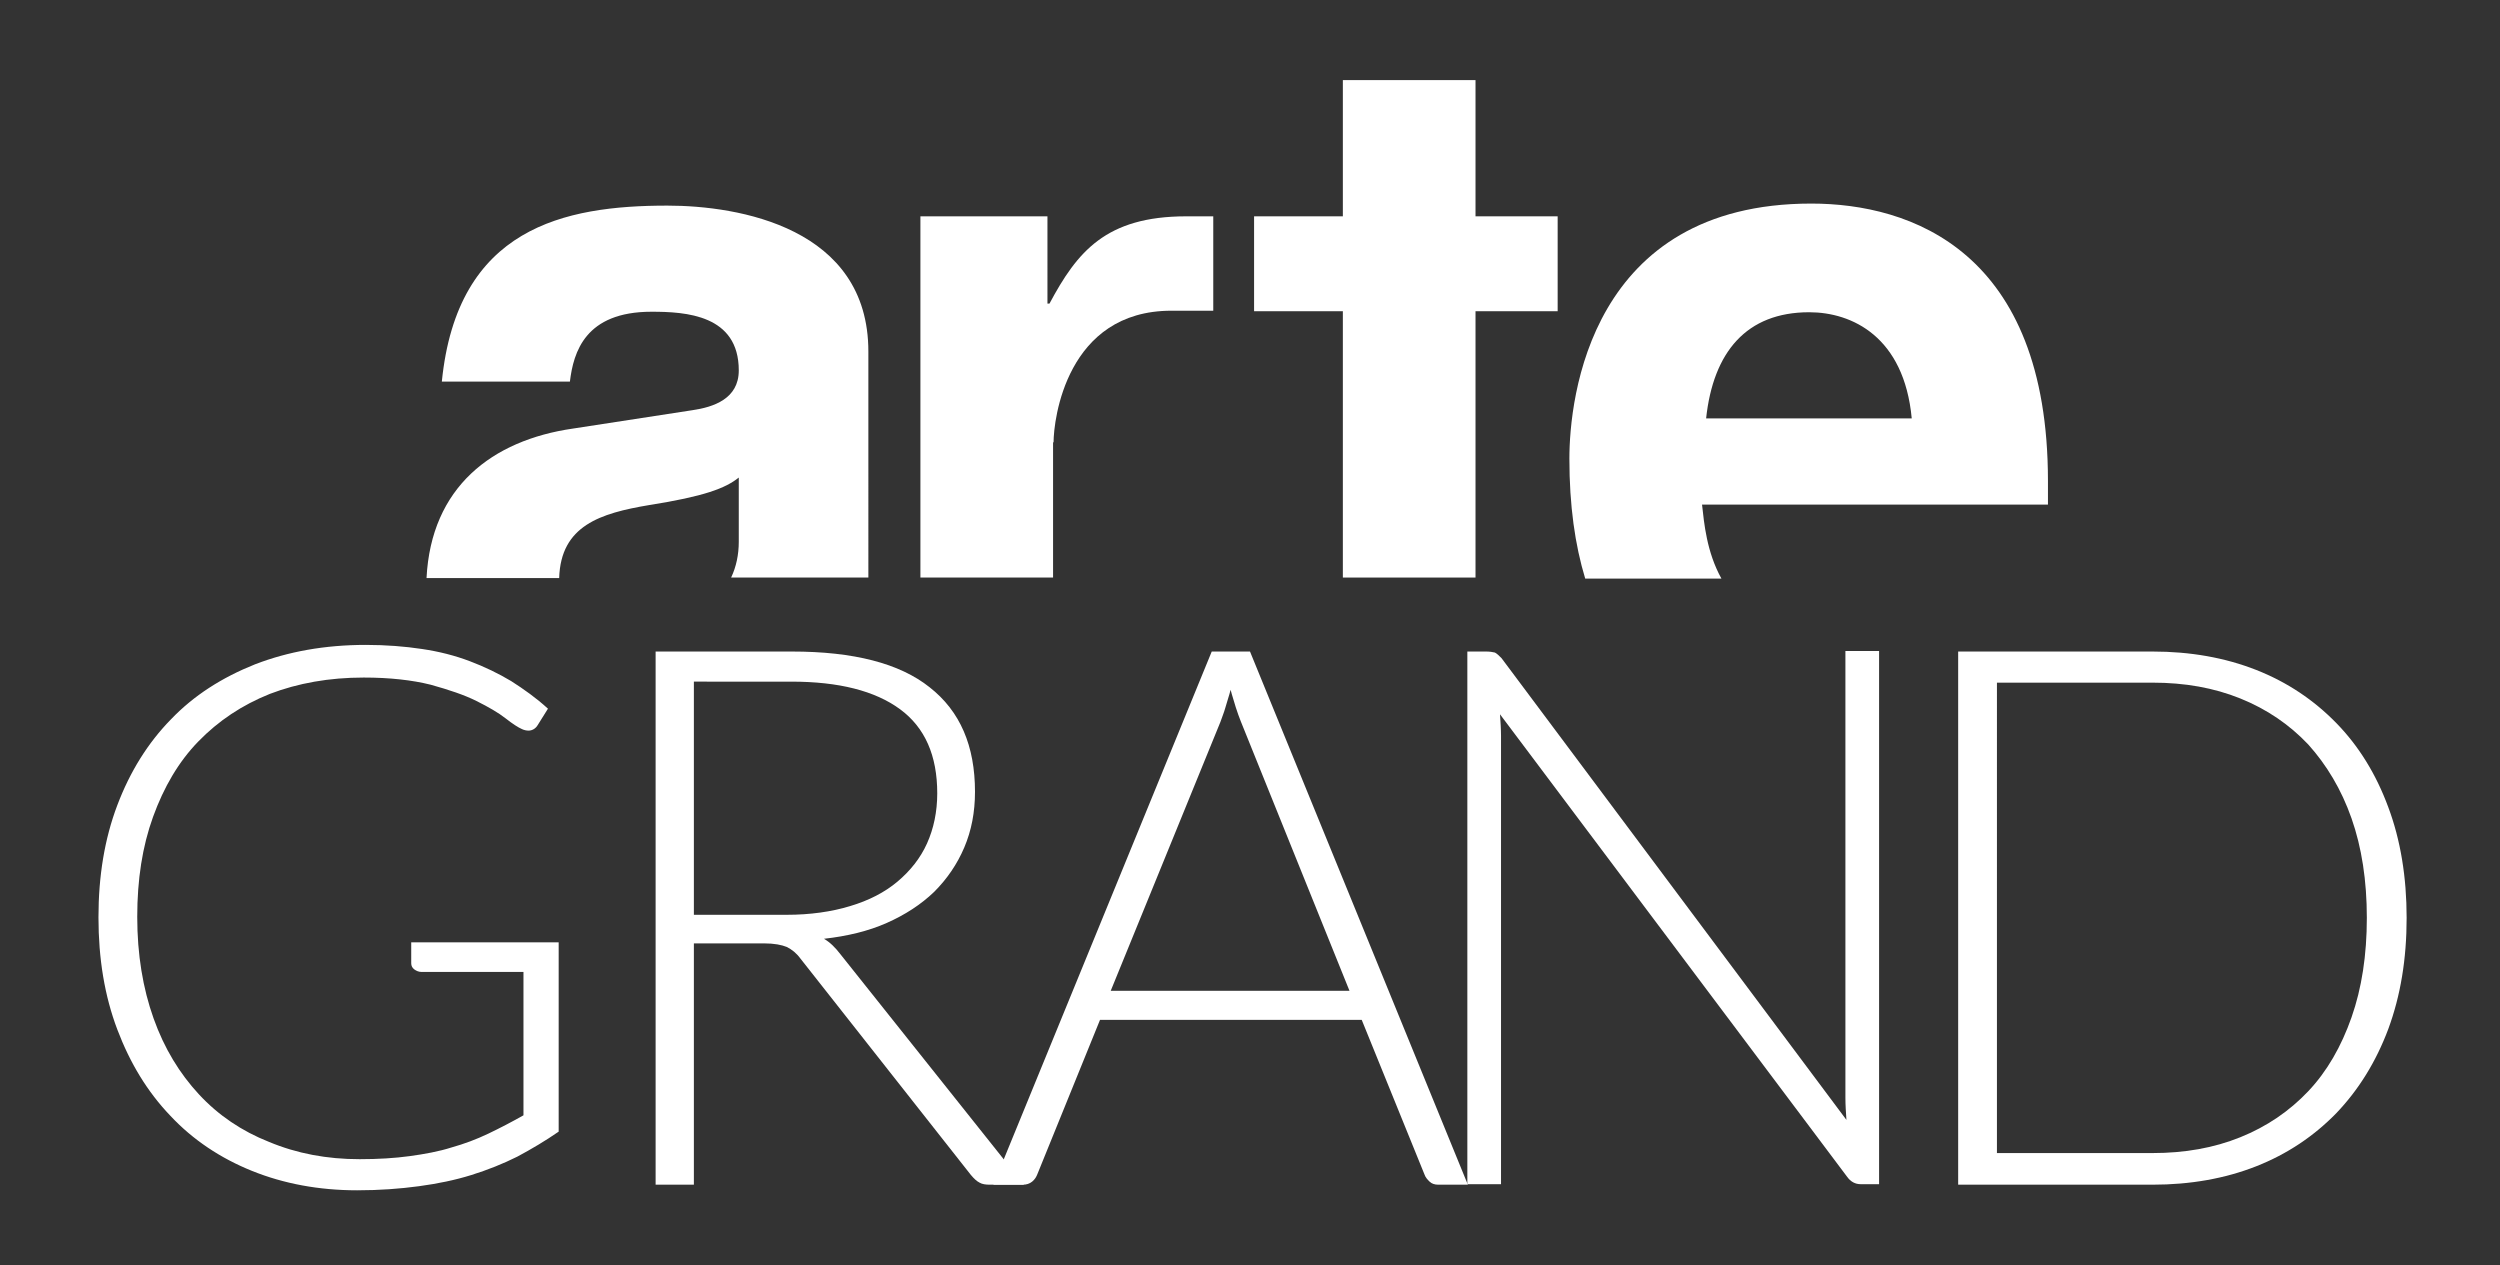 <?xml version="1.0" encoding="UTF-8"?> <svg xmlns="http://www.w3.org/2000/svg" xmlns:xlink="http://www.w3.org/1999/xlink" version="1.1" id="Layer_1" x="0px" y="0px" viewBox="0 0 490 248" style="enable-background:new 0 0 490 248;" xml:space="preserve"><rect x="0" y="0" width="490" height="248" fill="#333333" stroke="none"/> <style type="text/css"> .st0{fill:#FFFFFF;} </style> <g> <path class="st0" d="M127.2,99c10.8-1.7,15-3.3,17.6-5.4v12.6c0,2.5-0.5,4.9-1.5,7h26.9V68.9c0-24.3-25.4-28.6-39.4-28.6 c-20.2,0-41.2,4.3-44.2,34.5h25.1c0.7-5.8,3-13.7,16-13.7c6.7,0,17.1,0.6,17.1,11.5c0,5.6-5,7.2-9.1,7.8L112.3,84 c-15.9,2.3-27.8,11.5-28.7,29.3h26C109.9,103,117.7,100.6,127.2,99z"></path> <path class="st0" d="M206.5,86.7c0-4.4,2.5-25.8,23.1-25.8c0,0,6,0,8.2,0V42.4c-1.9,0-3.6,0-5.3,0c-15.8,0-21.4,7-26.8,17.1h-0.4 V42.4h-24.9v70.8h26V86.7z"></path> <polygon class="st0" points="289.2,61 305.3,61 305.3,42.4 289.2,42.4 289.2,15.7 263.2,15.7 263.2,42.4 245.8,42.4 245.8,61 263.2,61 263.2,113.2 289.2,113.2 "></polygon> <path class="st0" d="M333.6,98.9h67.8v-4.6c0-45.1-26.9-54.4-46.4-54.4c-43.3,0-47.4,38.1-47.4,50c0,9.2,1.1,16.9,3.1,23.5h26.7 C334.5,108.2,334,102.5,333.6,98.9z M354.6,61.2c8.4,0,18.6,4.8,20.1,20.8h-40.3C335.8,69,342.3,61.2,354.6,61.2z"></path> </g> <g> <path class="st0" d="M70.5,227.2c3.6,0,6.9-0.2,9.8-0.6s5.7-0.9,8.2-1.7c2.5-0.7,4.9-1.6,7.2-2.7c2.3-1.1,4.6-2.3,6.9-3.6v-28.1 H82.6c-0.5,0-1-0.2-1.4-0.5c-0.4-0.3-0.6-0.7-0.6-1.2v-4.1h28.9v37.1c-2.6,1.8-5.3,3.4-8.1,4.9c-2.8,1.4-5.8,2.6-9,3.6 c-3.2,1-6.6,1.7-10.3,2.2s-7.7,0.8-12.1,0.8c-7.5,0-14.4-1.3-20.6-3.8c-6.2-2.5-11.6-6.1-16-10.8c-4.5-4.7-7.9-10.3-10.4-16.9 c-2.5-6.6-3.7-13.9-3.7-22s1.2-15.4,3.7-22c2.5-6.6,6-12.2,10.5-16.8c4.5-4.7,10-8.2,16.5-10.8c6.5-2.5,13.7-3.8,21.7-3.8 c4,0,7.7,0.3,11,0.8c3.4,0.5,6.5,1.3,9.4,2.4c2.9,1.1,5.6,2.4,8.1,3.9c2.5,1.6,4.9,3.3,7.2,5.4l-2,3.2c-0.4,0.7-1.1,1.1-1.8,1.1 c-0.4,0-0.9-0.1-1.3-0.3c-0.7-0.3-1.8-1-3.2-2.1c-1.4-1.1-3.3-2.2-5.7-3.4c-2.4-1.2-5.4-2.2-9-3.2c-3.6-0.9-8-1.4-13.1-1.4 c-6.8,0-12.9,1.1-18.4,3.2c-5.5,2.2-10.1,5.3-14,9.3c-3.9,4-6.8,9-8.9,14.8c-2.1,5.8-3.1,12.3-3.1,19.6c0,7.4,1.1,14,3.2,19.9 c2.1,5.9,5.1,10.8,8.9,14.9c3.8,4.1,8.4,7.2,13.7,9.3C58.2,226.1,64.1,227.2,70.5,227.2z"></path> <path class="st0" d="M136,184.9v47.3h-7.5V127.7h26.7c12.1,0,21.1,2.3,27,7c6,4.7,8.9,11.5,8.9,20.5c0,4-0.7,7.6-2.1,10.9 c-1.4,3.3-3.4,6.2-5.9,8.7c-2.6,2.5-5.7,4.5-9.3,6.1c-3.6,1.6-7.8,2.6-12.3,3.1c1.2,0.7,2.2,1.7,3.2,3l36,45.2H194 c-0.8,0-1.5-0.1-2-0.4c-0.6-0.3-1.1-0.8-1.7-1.5l-33.4-42.4c-0.8-1.1-1.7-1.8-2.7-2.3c-1-0.4-2.4-0.7-4.5-0.7H136z M136,179.3h18.2 c4.6,0,8.8-0.6,12.4-1.7c3.7-1.1,6.8-2.7,9.3-4.8c2.5-2.1,4.5-4.6,5.8-7.5c1.3-2.9,2-6.2,2-9.8c0-7.4-2.4-12.9-7.3-16.5 c-4.9-3.6-12-5.4-21.3-5.4H136V179.3z"></path> <path class="st0" d="M287.7,232.2h-5.8c-0.7,0-1.3-0.2-1.7-0.6s-0.8-0.8-1-1.4l-12.3-30.3h-51.3l-12.3,30.3c-0.2,0.5-0.5,1-1,1.4 c-0.5,0.4-1.1,0.6-1.8,0.6h-5.8l42.8-104.5h7.5L287.7,232.2z M217.7,194.2h46.8l-21.3-52.8c-0.3-0.8-0.7-1.8-1-2.8 c-0.3-1.1-0.7-2.2-1-3.4c-0.3,1.2-0.7,2.3-1,3.4c-0.3,1.1-0.7,2-1,2.9L217.7,194.2z"></path> <path class="st0" d="M293,127.9c0.4,0.2,0.8,0.6,1.3,1.1l67.6,90.5c-0.1-1.5-0.2-2.9-0.2-4.3v-87.6h6.6v104.5h-3.6 c-1.1,0-2-0.5-2.7-1.5L294,140c0.1,1.5,0.2,2.9,0.2,4.2v87.9h-6.6V127.7h3.7C292,127.7,292.6,127.8,293,127.9z"></path> <path class="st0" d="M471.7,179.9c0,8.1-1.2,15.3-3.6,21.8c-2.4,6.4-5.8,11.9-10.2,16.5c-4.4,4.5-9.6,8-15.7,10.4 c-6.1,2.4-12.9,3.6-20.3,3.6h-38.1V127.7h38.1c7.4,0,14.2,1.2,20.3,3.6c6.1,2.4,11.3,5.9,15.7,10.4c4.4,4.5,7.8,10,10.2,16.5 C470.5,164.6,471.7,171.9,471.7,179.9z M463.9,179.9c0-7.3-1-13.8-3-19.5c-2-5.7-4.9-10.5-8.5-14.5c-3.7-3.9-8.1-6.9-13.3-9 c-5.2-2.1-10.9-3.1-17.2-3.1h-30.5V226h30.5c6.3,0,12-1,17.2-3.1c5.2-2.1,9.6-5.1,13.3-9c3.7-3.9,6.5-8.8,8.5-14.5 C462.9,193.7,463.9,187.2,463.9,179.9z"></path> </g> </svg> 